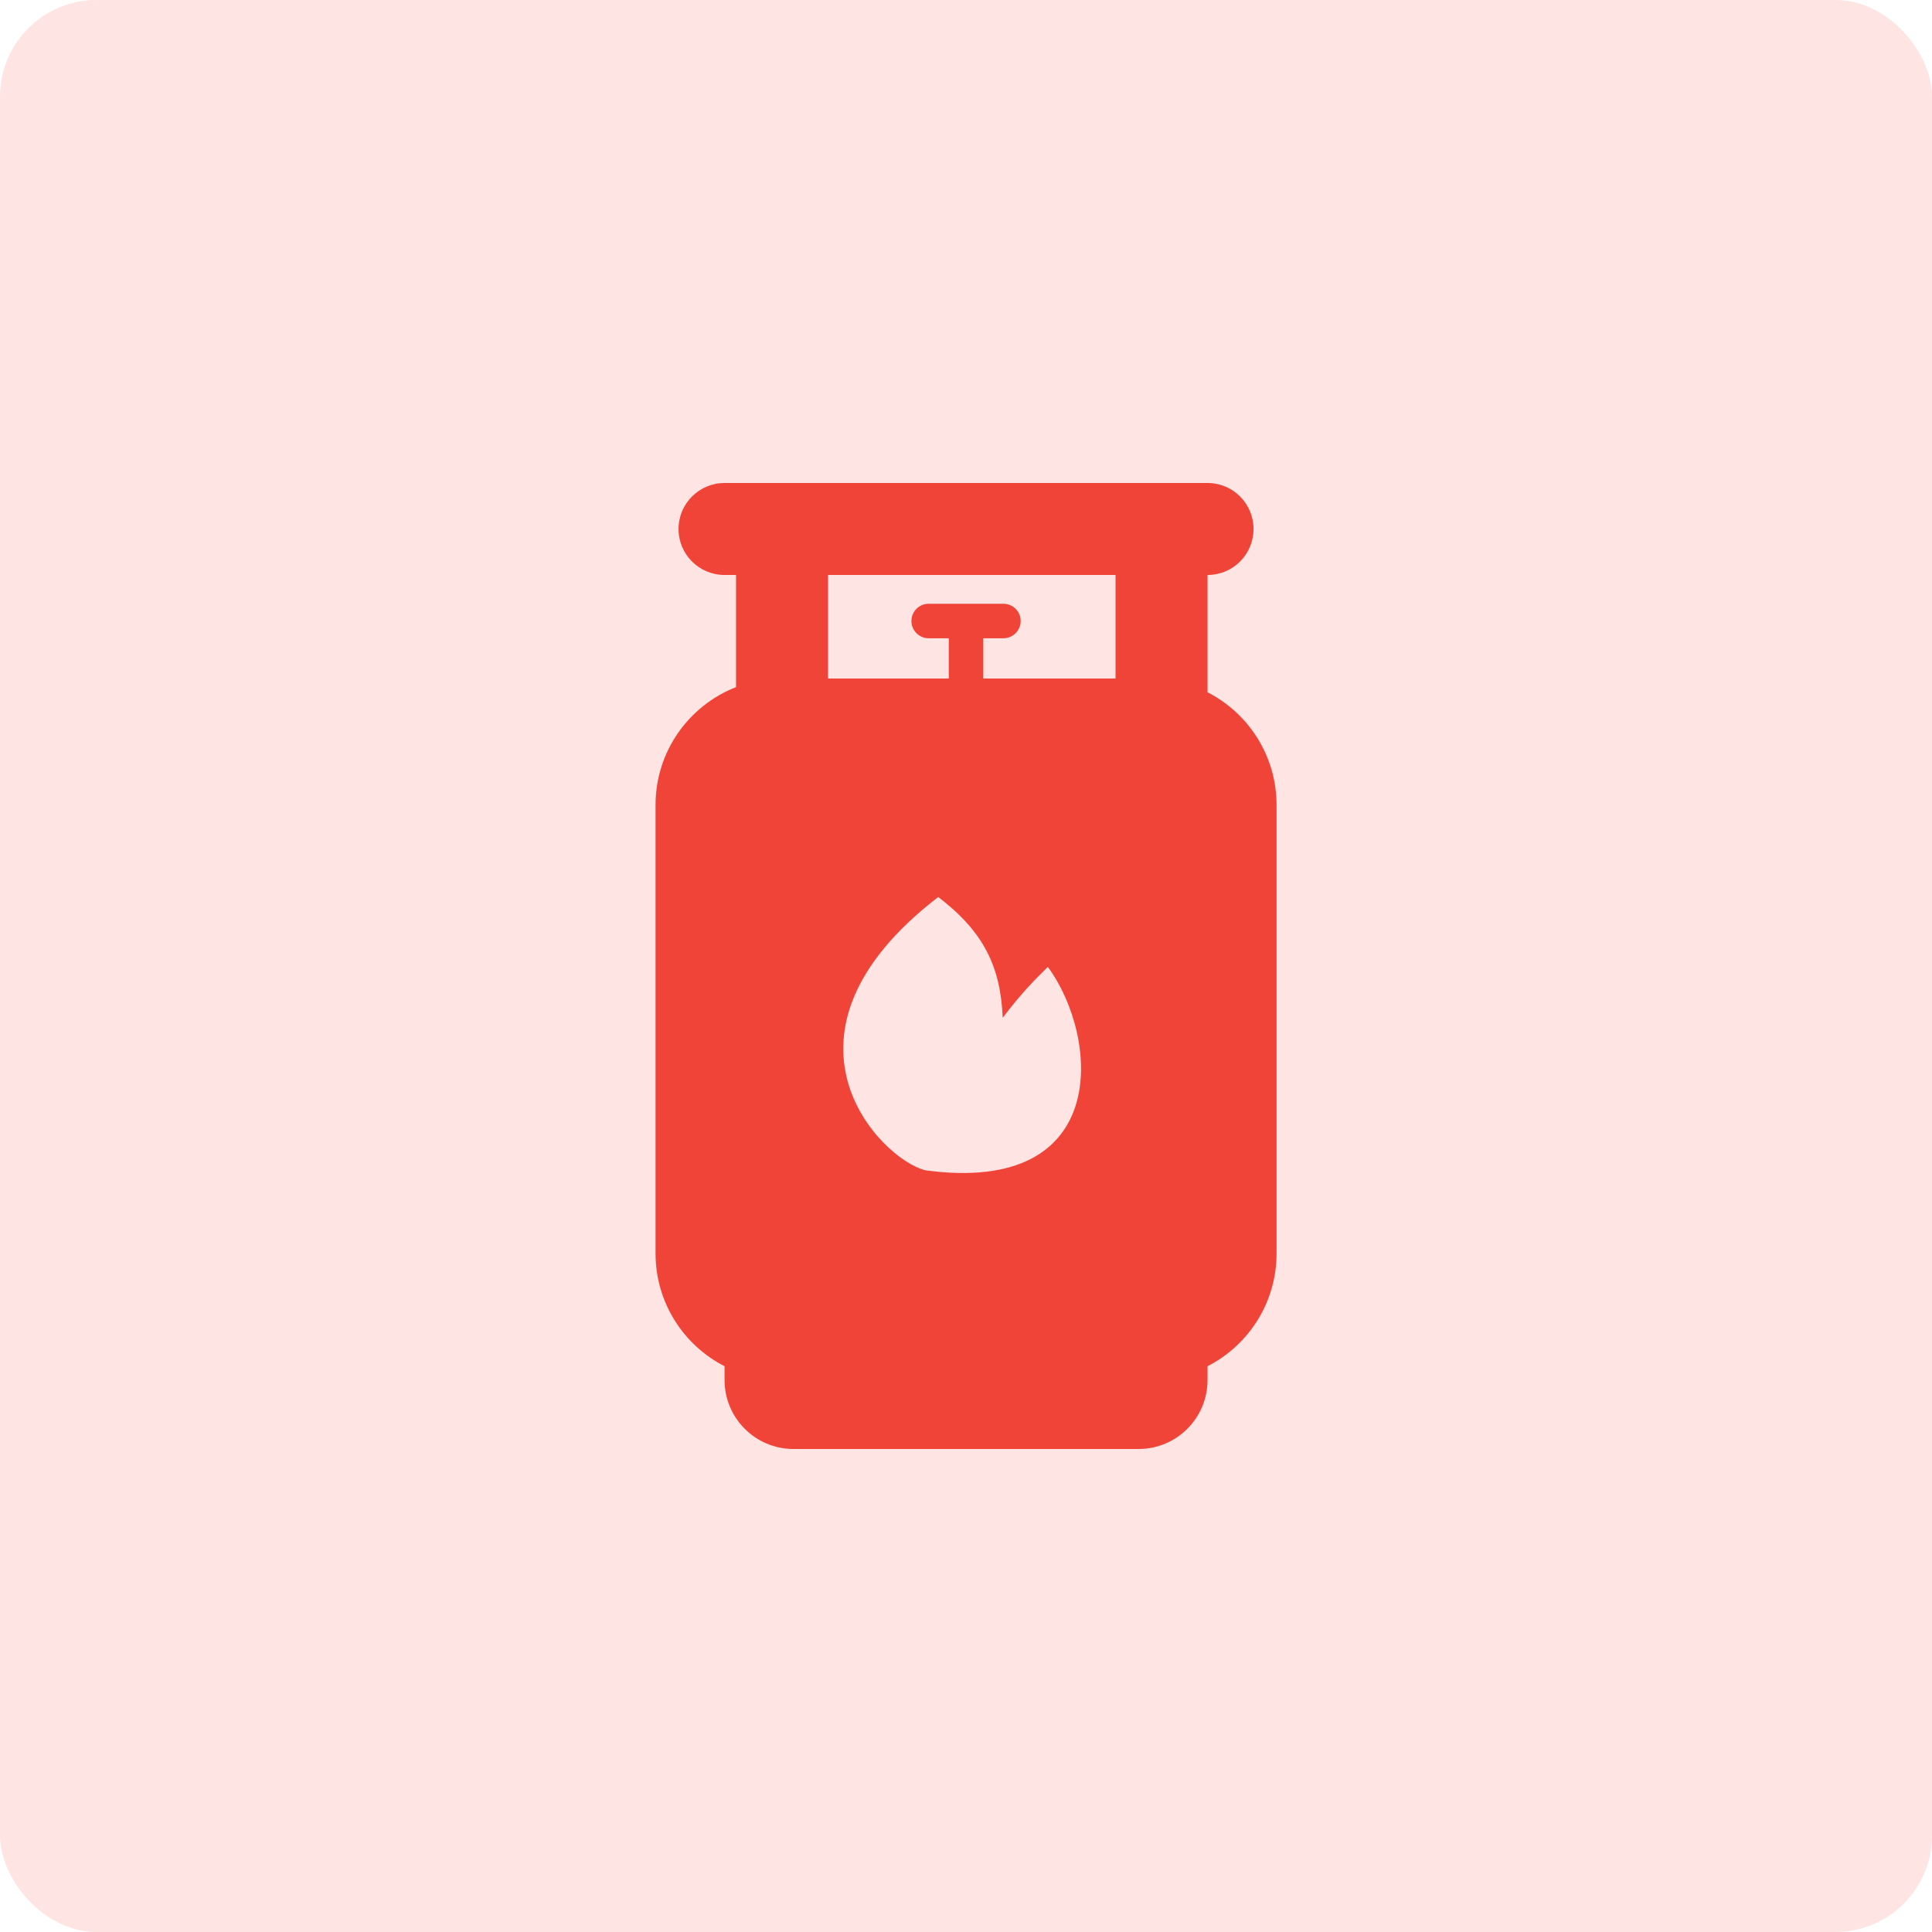 <svg width="80" height="80" viewBox="0 0 80 80" fill="none" xmlns="http://www.w3.org/2000/svg">
<rect width="80" height="80" rx="4" fill="#FEE4E2"/>
<path fill-rule="evenodd" clip-rule="evenodd" d="M30.002 20C28.95 20 28.097 20.853 28.097 21.905C28.097 22.957 28.95 23.809 30.002 23.809H30.478V28.452C28.527 29.214 27.145 31.112 27.145 33.333V51.905C27.145 53.94 28.306 55.705 30.002 56.572V57.143C30.002 58.721 31.281 60 32.859 60H47.145C48.722 60 50.002 58.721 50.002 57.143V56.572C51.698 55.705 52.859 53.94 52.859 51.905V33.333C52.859 31.298 51.698 29.533 50.002 28.666V23.809C51.054 23.809 51.906 22.957 51.906 21.905C51.906 20.853 51.054 20 50.002 20H30.002ZM39.287 28.095H34.287V23.809H46.192V28.095H40.716V26.429H41.549C41.944 26.429 42.264 26.109 42.264 25.714C42.264 25.32 41.944 25 41.549 25H38.454C38.06 25 37.74 25.32 37.74 25.714C37.74 26.109 38.06 26.429 38.454 26.429H39.287V28.095ZM38.316 48.459C36.446 47.998 31.43 42.857 38.85 37.143C40.716 38.571 41.43 40 41.52 42.143C42.32 41.09 42.854 40.564 43.389 40.038C45.524 42.932 46.058 49.511 38.316 48.459Z" fill="#F04438"/>
</svg>
